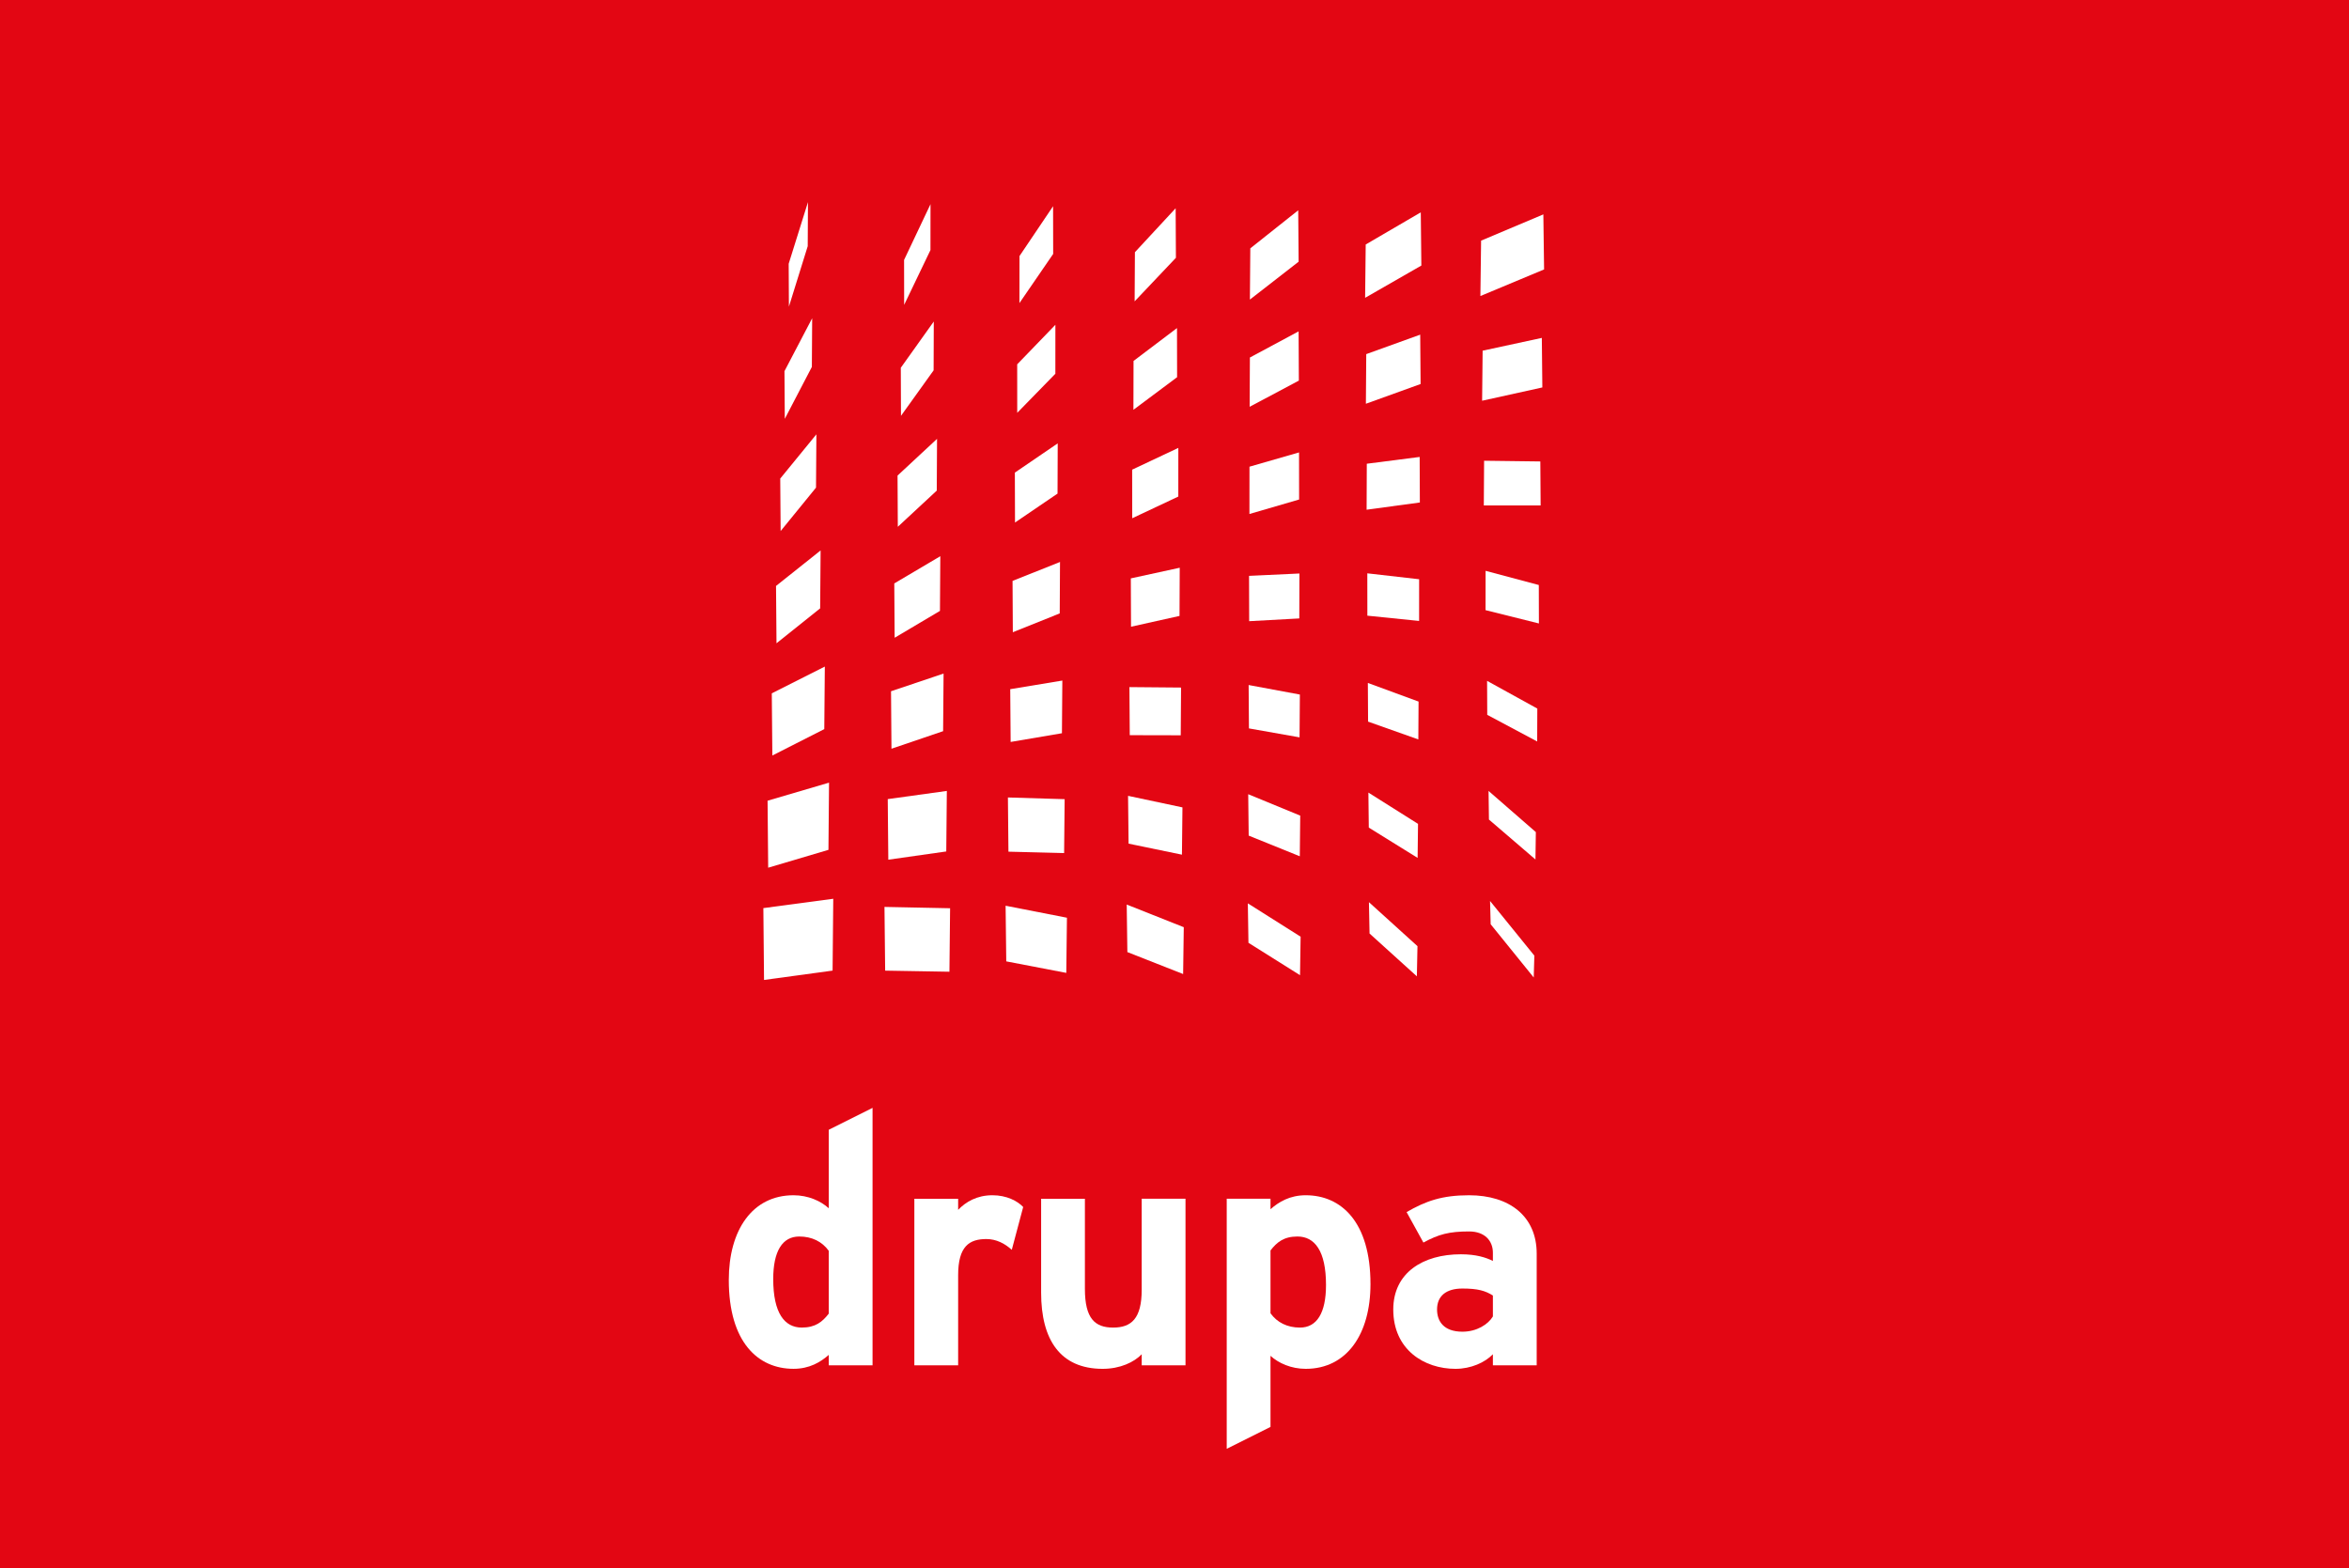 <?xml version="1.0" encoding="UTF-8"?>
<svg xmlns="http://www.w3.org/2000/svg" id="Ebene_1" data-name="Ebene 1" viewBox="0 0 411.666 274.858">
  <defs>
    <style>
      .cls-1 {
        fill: #fff;
      }

      .cls-2 {
        fill: #e30613;
      }
    </style>
  </defs>
  <rect class="cls-2" width="411.666" height="274.858"></rect>
  <polygon class="cls-1" points="145.187 148.955 134.626 152.085 134.519 140.343 145.291 137.179 145.187 148.955 145.187 148.955"></polygon>
  <polygon class="cls-1" points="145.912 170.12 133.898 171.759 133.78 159.169 146.03 157.53 145.912 170.12 145.912 170.12"></polygon>
  <polygon class="cls-1" points="144.457 127.795 135.355 132.42 135.258 121.522 144.552 116.832 144.457 127.795 144.457 127.795"></polygon>
  <polygon class="cls-1" points="143.732 106.634 136.083 112.749 136 102.699 143.813 96.48 143.732 106.634 143.732 106.634"></polygon>
  <polygon class="cls-1" points="143.007 85.471 136.808 93.08 136.738 83.879 143.075 76.125 143.007 85.471 143.007 85.471"></polygon>
  <polygon class="cls-1" points="142.279 64.31 137.536 73.412 137.479 65.056 142.334 55.778 142.279 64.31 142.279 64.31"></polygon>
  <polygon class="cls-1" points="141.554 43.149 138.258 53.746 138.218 46.232 141.597 35.427 141.554 43.149 141.554 43.149"></polygon>
  <polygon class="cls-1" points="268.788 171.327 261.243 161.998 261.134 157.918 268.897 167.496 268.788 171.327 268.788 171.327"></polygon>
  <polygon class="cls-1" points="269.091 150.644 260.94 143.646 260.873 138.629 269.159 145.844 269.091 150.644 269.091 150.644"></polygon>
  <polygon class="cls-1" points="269.393 129.959 260.642 125.292 260.615 119.337 269.416 124.192 269.393 129.959 269.393 129.959"></polygon>
  <polygon class="cls-1" points="269.696 109.275 260.344 106.941 260.353 100.049 269.678 102.536 269.696 109.275 269.696 109.275"></polygon>
  <polygon class="cls-1" points="269.999 88.591 260.041 88.588 260.091 80.756 269.944 80.88 269.999 88.591 269.999 88.591"></polygon>
  <polygon class="cls-1" points="270.298 67.909 259.743 70.237 259.833 61.466 270.207 59.225 270.298 67.909 270.298 67.909"></polygon>
  <polygon class="cls-1" points="270.604 47.224 259.44 51.887 259.566 42.178 270.474 37.576 270.604 47.224 270.604 47.224"></polygon>
  <polygon class="cls-1" points="248.307 171.125 240.016 163.621 239.908 158.126 248.415 165.835 248.307 171.125 248.307 171.125"></polygon>
  <polygon class="cls-1" points="248.439 150.365 239.885 145.056 239.813 138.918 248.511 144.401 248.439 150.365 248.439 150.365"></polygon>
  <polygon class="cls-1" points="248.565 129.6 239.759 126.481 239.718 119.703 248.605 122.965 248.565 129.6 248.565 129.6"></polygon>
  <polygon class="cls-1" points="248.7 108.835 239.632 107.911 239.623 100.489 248.705 101.526 248.7 108.835 248.7 108.835"></polygon>
  <polygon class="cls-1" points="248.831 88.071 239.501 89.339 239.533 81.28 248.799 80.09 248.831 88.071 248.831 88.071"></polygon>
  <polygon class="cls-1" points="248.962 67.308 239.374 70.768 239.438 62.067 248.894 58.656 248.962 67.308 248.962 67.308"></polygon>
  <polygon class="cls-1" points="249.094 46.544 239.239 52.199 239.343 42.853 248.994 37.219 249.094 46.544 249.094 46.544"></polygon>
  <polygon class="cls-1" points="227.831 170.924 218.794 165.248 218.686 158.334 227.935 164.177 227.831 170.924 227.831 170.924"></polygon>
  <polygon class="cls-1" points="227.79 150.082 218.835 146.459 218.753 139.203 227.867 142.957 227.79 150.082 227.79 150.082"></polygon>
  <polygon class="cls-1" points="227.749 129.239 218.88 127.669 218.826 120.067 227.803 121.736 227.749 129.239 227.749 129.239"></polygon>
  <polygon class="cls-1" points="227.704 108.394 218.921 108.877 218.898 100.932 227.726 100.519 227.704 108.394 227.704 108.394"></polygon>
  <polygon class="cls-1" points="227.672 87.551 218.966 90.089 218.974 81.798 227.659 79.297 227.672 87.551 227.672 87.551"></polygon>
  <polygon class="cls-1" points="227.627 66.709 219.002 71.3 219.047 62.663 227.582 58.08 227.627 66.709 227.627 66.709"></polygon>
  <polygon class="cls-1" points="227.587 45.867 219.047 52.508 219.12 43.528 227.515 36.858 227.587 45.867 227.587 45.867"></polygon>
  <polygon class="cls-1" points="207.345 170.722 197.573 166.875 197.459 158.542 207.458 162.513 207.345 170.722 207.345 170.722"></polygon>
  <polygon class="cls-1" points="207.137 149.8 197.785 147.869 197.694 139.489 207.227 141.513 207.137 149.8 207.137 149.8"></polygon>
  <polygon class="cls-1" points="206.925 128.877 197.992 128.857 197.933 120.43 206.984 120.51 206.925 128.877 206.925 128.877"></polygon>
  <polygon class="cls-1" points="206.713 107.954 198.214 109.847 198.178 101.375 206.748 99.509 206.713 107.954 206.713 107.954"></polygon>
  <polygon class="cls-1" points="206.5 87.032 198.422 90.836 198.412 82.319 206.505 78.504 206.5 87.032 206.5 87.032"></polygon>
  <polygon class="cls-1" points="206.288 66.111 198.634 71.826 198.656 63.262 206.269 57.503 206.288 66.111 206.288 66.111"></polygon>
  <polygon class="cls-1" points="206.08 45.187 198.846 52.818 198.896 44.206 206.035 36.501 206.08 45.187 206.08 45.187"></polygon>
  <polygon class="cls-1" points="186.869 170.52 176.349 168.502 176.234 158.75 186.983 160.852 186.869 170.52 186.869 170.52"></polygon>
  <polygon class="cls-1" points="186.488 149.52 176.731 149.275 176.639 139.775 186.581 140.073 186.488 149.52 186.488 149.52"></polygon>
  <polygon class="cls-1" points="186.106 128.516 177.117 130.043 177.045 120.794 186.176 119.285 186.106 128.516 186.106 128.516"></polygon>
  <polygon class="cls-1" points="185.72 107.513 177.501 110.814 177.451 101.816 185.769 98.499 185.72 107.513 185.72 107.513"></polygon>
  <polygon class="cls-1" points="185.335 86.512 177.883 91.584 177.856 82.837 185.367 77.711 185.335 86.512 185.335 86.512"></polygon>
  <polygon class="cls-1" points="184.954 65.509 178.272 72.355 178.265 63.858 184.958 56.927 184.954 65.509 184.954 65.509"></polygon>
  <polygon class="cls-1" points="184.57 44.509 178.656 53.125 178.669 44.879 184.554 36.146 184.57 44.509 184.57 44.509"></polygon>
  <polygon class="cls-1" points="166.389 170.318 155.125 170.126 155.006 158.958 166.506 159.191 166.389 170.318 166.389 170.318"></polygon>
  <polygon class="cls-1" points="165.835 149.238 155.678 150.681 155.579 140.063 165.935 138.629 165.835 149.238 165.835 149.238"></polygon>
  <polygon class="cls-1" points="165.282 128.154 156.232 131.232 156.153 121.158 165.363 118.058 165.282 128.154 165.282 128.154"></polygon>
  <polygon class="cls-1" points="164.728 107.075 156.788 111.782 156.725 102.258 164.791 97.489 164.728 107.075 164.728 107.075"></polygon>
  <polygon class="cls-1" points="164.17 85.99 157.343 92.332 157.296 83.356 164.218 76.92 164.17 85.99 164.17 85.99"></polygon>
  <polygon class="cls-1" points="163.617 64.911 157.899 72.886 157.867 64.459 163.647 56.353 163.617 64.911 163.617 64.911"></polygon>
  <polygon class="cls-1" points="163.064 43.829 158.455 53.434 158.441 45.559 163.074 35.784 163.064 43.829 163.064 43.829"></polygon>
  <path class="cls-1" d="M152.915,239.307v-45.129l-7.674,3.84v13.76c-1.389-1.279-3.612-2.282-6.177-2.282-7.227,0-11.343,6.119-11.343,14.85,0,10.9,5.117,15.57,11.343,15.57,2.783,0,4.729-1.164,6.177-2.443v1.835h7.674ZM145.241,230.241c-1.114,1.447-2.336,2.446-4.728,2.446-3,0-5.004-2.505-5.004-8.51,0-4.89,1.611-7.451,4.559-7.451,2.223,0,4.005.888,5.173,2.506v11.009h0Z"></path>
  <path class="cls-1" d="M179.316,211.557c-1.001-1.059-2.892-2.062-5.393-2.062-2.724,0-4.674,1.167-6.007,2.558v-1.944h-7.675v29.199h7.675v-15.8c0-5.061,1.945-6.337,4.952-6.337,1.721,0,3.226.776,4.448,1.891l1.999-7.507h0Z"></path>
  <path class="cls-1" d="M207.761,239.307v-29.199h-7.676v15.964c0,5.061-1.834,6.616-5.003,6.616s-4.951-1.555-4.951-6.784v-15.796h-7.672v16.464c0,8.23,3.339,13.347,10.787,13.347,3.063,0,5.507-1.167,6.84-2.555v1.943h7.676Z"></path>
  <path class="cls-1" d="M240.179,225.069c0-10.9-5.124-15.573-11.35-15.573-2.779,0-4.722,1.167-6.172,2.45v-1.838h-7.672v43.828l7.672-3.837v-12.462c1.392,1.279,3.615,2.282,6.172,2.282,7.229,0,11.35-6.119,11.35-14.85M232.385,225.233c0,4.896-1.608,7.457-4.559,7.457-2.223,0-4.003-.891-5.168-2.506v-11.012c1.112-1.447,2.336-2.446,4.726-2.446,3.005,0,5.002,2.502,5.002,8.507"></path>
  <path class="cls-1" d="M269.308,239.307v-19.578c0-6.56-4.785-10.233-11.847-10.233-4.726,0-7.569,1.003-10.953,2.95l2.946,5.34c2.666-1.447,4.5-1.947,8.007-1.947,2.778,0,4.17,1.667,4.17,3.723v1.447c-1.225-.609-2.946-1.167-5.612-1.167-6.624,0-11.847,3.229-11.847,9.68,0,7.06,5.445,10.398,10.898,10.398,2.724,0,5.168-1.115,6.561-2.555v1.943h7.676ZM261.632,230.741c-.836,1.394-2.833,2.67-5.336,2.67-3.285,0-4.45-1.835-4.45-3.89,0-2.338,1.554-3.676,4.45-3.676,2.72,0,3.999.391,5.336,1.223v3.673h0Z"></path>
</svg>
